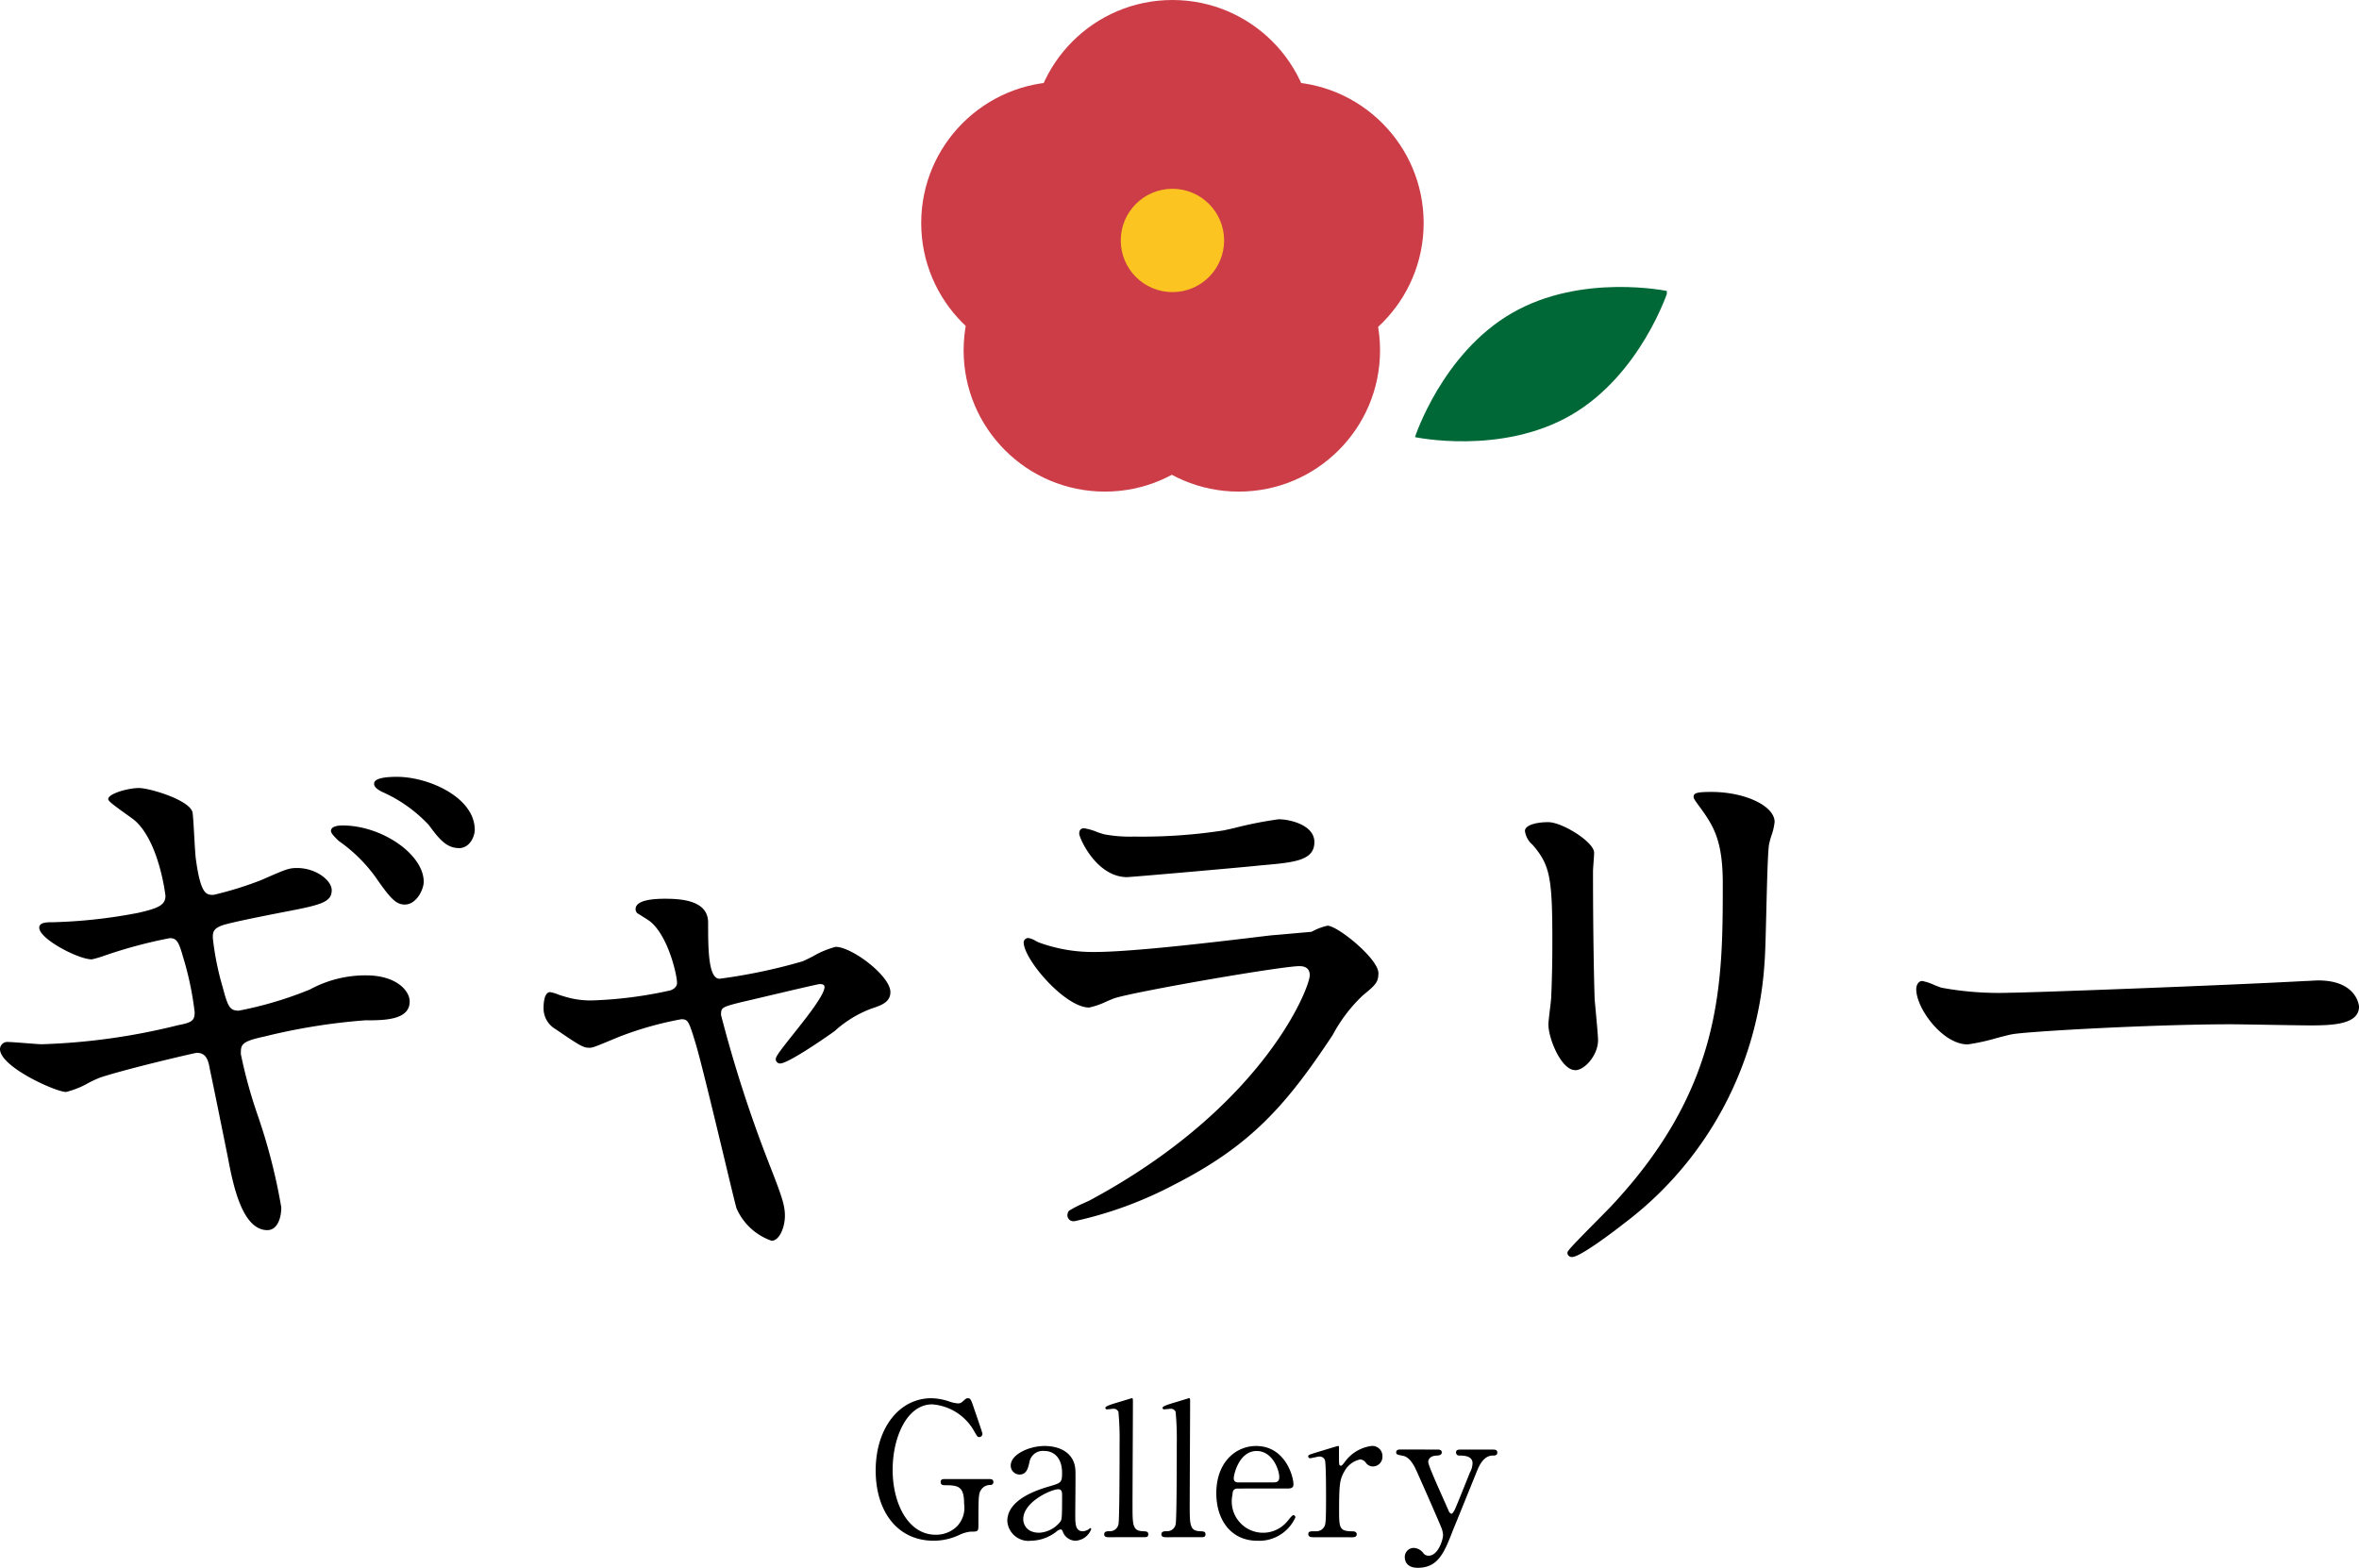 <svg xmlns="http://www.w3.org/2000/svg" xmlns:xlink="http://www.w3.org/1999/xlink" width="167" height="111" viewBox="0 0 167 111"><defs><style>.a{fill:none;}.b{clip-path:url(#a);}.c{fill:#cc3d47;}.d{fill:#fcc421;}.e{fill:#006837;}</style><clipPath id="a"><rect class="a" width="70" height="35" transform="translate(665 2829)"/></clipPath></defs><g transform="translate(-617 -2829)"><g transform="translate(204 -546)"><g transform="translate(-0.372 -3.636)"><path d="M18.928,32.1c-1.815,0-2.451-3.34-2.793-5.133-.21-1.052-1.083-5.367-1.282-6.279-.12-.726-.311-1.143-.927-1.143-.172.014-4.8,1.09-6.8,1.737a8.74,8.74,0,0,0-.843.383,6.084,6.084,0,0,1-1.612.652C3.97,22.316,0,20.55,0,19.278a.518.518,0,0,1,.584-.5c.18,0,.69.04,1.2.079s1,.08,1.183.08a45.5,45.5,0,0,0,9.628-1.346c1.008-.194,1.185-.332,1.185-.925a22.008,22.008,0,0,0-.829-3.935c-.29-1.027-.439-1.306-.93-1.306A33.567,33.567,0,0,0,7.4,12.663a7.56,7.56,0,0,1-.9.265c-.951,0-3.721-1.443-3.721-2.245,0-.384.544-.384.941-.384a36.47,36.47,0,0,0,6.093-.672c1.4-.32,1.9-.548,1.9-1.2,0-.034-.442-3.842-2.187-5.346-.09-.076-.318-.24-.582-.427-1.114-.8-1.282-.954-1.282-1.079,0-.38,1.413-.78,2.172-.78s3.667.871,3.8,1.754c.039.274.078.964.117,1.656s.082,1.432.121,1.669c.344,2.487.741,2.487,1.244,2.487A24.58,24.58,0,0,0,18.528,7.3c1.719-.758,1.928-.841,2.506-.841,1.319,0,2.449.865,2.449,1.573,0,.9-.867,1.061-3.74,1.611-2.973.586-3.491.728-3.906.842-.738.241-.772.5-.772.914a19.942,19.942,0,0,0,.711,3.538c.354,1.335.49,1.623,1.127,1.623a26.511,26.511,0,0,0,5.038-1.5,8.213,8.213,0,0,1,3.976-1c2.128,0,3.085,1.081,3.085,1.849,0,1.335-1.83,1.335-3.166,1.335a43.083,43.083,0,0,0-7.121,1.148c-1.665.355-1.665.579-1.665,1.242A34.164,34.164,0,0,0,18.2,23.842a41.188,41.188,0,0,1,1.713,6.645c0,.8-.3,1.611-.981,1.611M28.656,9.046c-.628,0-1.027-.438-2.073-1.947a10.892,10.892,0,0,0-2.6-2.554c-.378-.365-.554-.564-.554-.715,0-.243.3-.383.822-.383,2.792,0,5.745,2.05,5.745,3.987,0,.554-.522,1.612-1.338,1.612m3.812-4c-.906,0-1.464-.754-2.111-1.628a10.1,10.1,0,0,0-3.293-2.342c-.4-.2-.581-.379-.581-.573,0-.124,0-.5,1.617-.5,2.245,0,5.507,1.46,5.507,3.751,0,.452-.335,1.3-1.14,1.3" transform="translate(413.372 3433.636)"/><path d="M52.006,32.284a4.211,4.211,0,0,1-2.484-2.294c-.078-.247-.442-1.761-.9-3.677-.7-2.91-1.657-6.895-2-8.008-.48-1.595-.545-1.706-1.009-1.706a24.1,24.1,0,0,0-4.445,1.259l-.524.218c-1.163.482-1.312.543-1.543.543-.437,0-.674-.149-2.4-1.325a1.694,1.694,0,0,1-.84-1.515c0-.257.033-1.1.465-1.1a2.757,2.757,0,0,1,.585.174c.133.047.254.091.314.1a6.208,6.208,0,0,0,2.077.314,29.7,29.7,0,0,0,5.531-.71c.108-.035.476-.186.476-.53,0-.553-.613-3.3-1.906-4.354-.1-.078-.436-.288-.671-.437L42.5,9.095a.411.411,0,0,1-.127-.288c0-.491.7-.74,2.092-.74,1.307,0,3.045.174,3.045,1.691,0,1.769,0,3.974.807,3.974a39.4,39.4,0,0,0,5.838-1.222c.132-.044.425-.189.764-.359a6.355,6.355,0,0,1,1.617-.677c1.159,0,3.878,2.063,3.878,3.2,0,.725-.652.942-1.342,1.171a8.08,8.08,0,0,0-2.6,1.587l-.193.141c-.514.361-3.1,2.159-3.676,2.159a.313.313,0,0,1-.307-.306c0-.193.338-.635,1.233-1.76.938-1.179,2.222-2.792,2.222-3.349,0-.139-.111-.21-.329-.21-.155.007-2.366.531-3.83.876-.811.193-1.48.35-1.668.39-1.46.365-1.5.39-1.5.925A92.46,92.46,0,0,0,51.827,26.83c.908,2.32,1.119,2.938,1.119,3.685,0,.835-.4,1.769-.941,1.769" transform="translate(415.992 3434.204)"/><path d="M71.095,31.268a.421.421,0,0,1-.465-.424.519.519,0,0,1,.112-.314,8.3,8.3,0,0,1,1.122-.573L72.2,29.8c12.294-6.6,15.585-15.045,15.585-15.946,0-.428-.245-.645-.728-.645-1.258,0-11.245,1.727-13.032,2.252-.1.029-.322.123-.581.23a5.653,5.653,0,0,1-1.277.449c-1.708,0-4.634-3.409-4.634-4.622a.328.328,0,0,1,.346-.3,1.651,1.651,0,0,1,.52.212,2.212,2.212,0,0,0,.229.109,11.109,11.109,0,0,0,3.9.668c2.684,0,8.519-.7,11.323-1.035.586-.072,1.037-.125,1.292-.153.075,0,.978-.082,1.729-.149.543-.048,1.007-.089,1.024-.089l.164-.08a4.03,4.03,0,0,1,.986-.355c.705,0,3.6,2.338,3.6,3.355,0,.649-.193.832-1.111,1.587a10.93,10.93,0,0,0-2.121,2.787c-3.294,4.99-5.816,7.852-11.239,10.614a27.768,27.768,0,0,1-7.077,2.586M74.866,6.908c-2.191,0-3.4-2.786-3.4-3.078,0-.318.187-.383.344-.383A4,4,0,0,1,72.7,3.7a5.072,5.072,0,0,0,.555.179,9.777,9.777,0,0,0,2.086.156,37.756,37.756,0,0,0,6.334-.434c.157-.031.469-.1.852-.191a27.19,27.19,0,0,1,3.058-.6c.792,0,2.529.406,2.529,1.612,0,1.325-1.426,1.447-3.791,1.651-.679.086-9.17.832-9.459.832" transform="translate(418.307 3433.834)"/><path d="M103.956,33.93a.306.306,0,0,1-.346-.305c0-.118.283-.438,2.155-2.33.423-.425.781-.788.931-.949,7.913-8.425,7.913-15.784,7.913-22.9,0-3.068-.709-4.077-1.53-5.246-.488-.652-.534-.739-.534-.854,0-.254.19-.344,1.258-.344,2.384,0,4.475.993,4.475,2.127a4.094,4.094,0,0,1-.219.947,6.218,6.218,0,0,0-.178.655c-.087.584-.138,2.656-.188,4.658-.039,1.6-.076,3.111-.13,3.731A25.066,25.066,0,0,1,107.6,31.569c-.775.613-3.1,2.36-3.641,2.36m.2-13.23c-.979,0-1.894-2.224-1.894-3.235,0-.161.049-.581.1-1s.1-.823.1-.979c.079-1.784.079-3.308.079-4.039,0-4.416-.185-5.292-1.4-6.7a1.563,1.563,0,0,1-.541-.981c0-.367.679-.622,1.655-.622s3.244,1.4,3.244,2.167c0,.1-.019.38-.04.659s-.04.549-.04.648c0,4.679.083,8.213.119,9.106l.062.674c.074.8.176,1.89.176,2.182,0,1.054-.94,2.126-1.616,2.126" transform="translate(420.723 3433.706)"/><path d="M130.06,18c-1.77,0-3.642-2.541-3.642-3.908,0-.283.149-.582.425-.582a3.788,3.788,0,0,1,.863.288c.226.09.429.172.509.189a22.329,22.329,0,0,0,4.822.354c1.3,0,15.174-.516,20.96-.832.129,0,.3-.012.473-.022s.309-.017.406-.017c2.763,0,2.887,1.83,2.887,1.849,0,1.232-1.756,1.335-3.4,1.335-.474,0-1.766-.02-3.013-.042-1.161-.018-2.283-.037-2.665-.037-5.5,0-14.536.511-15.5.711-.182.03-.592.138-1.06.26A14.536,14.536,0,0,1,130.06,18" transform="translate(422.61 3434.585)"/></g><g transform="translate(4.98 -5.144)"><path d="M64.674,51.231c.105,0,.3,0,.3.211a.205.205,0,0,1-.226.211.744.744,0,0,0-.663.368c-.159.25-.173.474-.173,2.5,0,.434-.053.434-.558.434a2.414,2.414,0,0,0-.8.236,4.324,4.324,0,0,1-1.794.408c-2.644,0-4.12-2.145-4.12-4.973,0-2.973,1.649-5.118,3.947-5.118a4.182,4.182,0,0,1,1.275.237,2.394,2.394,0,0,0,.624.132.447.447,0,0,0,.306-.132c.213-.184.252-.237.372-.237.2,0,.226.093.492.882.079.225.545,1.579.545,1.645a.232.232,0,0,1-.239.224c-.106,0-.133-.039-.345-.408a3.722,3.722,0,0,0-2.976-1.908c-1.794,0-2.8,2.342-2.8,4.632,0,2.42,1.117,4.6,3.044,4.6a2.117,2.117,0,0,0,1.515-.6,1.886,1.886,0,0,0,.5-1.58c0-1.236-.385-1.328-1.382-1.328-.08,0-.279,0-.279-.225s.2-.211.359-.211Z" transform="translate(413.372 3433.636)"/><path d="M70.582,50.639c.012.447-.014,2.592-.014,3.079,0,.618,0,1.171.531,1.171a.86.86,0,0,0,.425-.145.554.554,0,0,1,.106-.079c.027,0,.066.013.066.079a1.273,1.273,0,0,1-1.115.816.99.99,0,0,1-.878-.592c-.027-.092-.066-.211-.185-.211a.744.744,0,0,0-.32.184,2.993,2.993,0,0,1-1.754.618,1.505,1.505,0,0,1-1.687-1.395c0-1.566,2.232-2.237,3-2.46.8-.237.877-.263.877-.947,0-1.131-.638-1.553-1.249-1.553a.963.963,0,0,0-1.063.8c-.093.395-.186.868-.7.868A.627.627,0,0,1,66,50.231c0-.776,1.289-1.381,2.4-1.381,1.05,0,2.152.474,2.18,1.789m-1.037,3.526c.066-.158.093-.211.093-1.763,0-.263,0-.487-.279-.487-.477,0-2.471.882-2.471,2.118,0,.355.226.96,1.144.96a2.049,2.049,0,0,0,1.514-.829" transform="translate(413.573 3433.676)"/><path d="M72.788,55.35c-.08,0-.319,0-.319-.2,0-.225.213-.225.385-.225a.612.612,0,0,0,.624-.486c.08-.277.08-4.948.08-5.658a20.983,20.983,0,0,0-.08-2.3.356.356,0,0,0-.372-.224c-.053,0-.359.039-.438.039a.108.108,0,0,1-.119-.105c0-.118.437-.25.65-.316.093-.026,1.209-.369,1.223-.369.08,0,.08.039.08.3,0,1.039-.028,6.1-.028,7.249,0,1.395,0,1.829.691,1.868.292.014.425.014.425.225s-.173.2-.332.2Z" transform="translate(413.72 3433.636)"/><path d="M76.749,55.35c-.08,0-.319,0-.319-.2,0-.225.213-.225.385-.225a.612.612,0,0,0,.624-.486c.08-.277.08-4.948.08-5.658a20.985,20.985,0,0,0-.08-2.3.356.356,0,0,0-.372-.224c-.053,0-.359.039-.438.039a.108.108,0,0,1-.119-.105c0-.118.437-.25.65-.316.093-.026,1.209-.369,1.223-.369.08,0,.08.039.08.3,0,1.039-.028,6.1-.028,7.249,0,1.395,0,1.829.691,1.868.292.014.425.014.425.225s-.173.2-.332.2Z" transform="translate(413.808 3433.636)"/><path d="M81.807,51.863c-.173,0-.425,0-.425.421a2.218,2.218,0,0,0,3.813,1.974c.08-.066.386-.513.5-.513a.154.154,0,0,1,.133.171,2.81,2.81,0,0,1-2.684,1.645c-1.859,0-2.91-1.46-2.91-3.368,0-2.184,1.368-3.342,2.817-3.342,2.06,0,2.644,2.158,2.644,2.71,0,.237-.133.3-.4.3Zm2.445-.434c.292,0,.439-.066.439-.382,0-.5-.479-1.842-1.6-1.842-1.236,0-1.621,1.645-1.621,1.934s.226.289.345.289Z" transform="translate(413.892 3433.676)"/><path d="M86.951,55.31c-.093,0-.345,0-.345-.211s.133-.211.5-.211a.659.659,0,0,0,.611-.289c.12-.184.145-.342.145-2.184,0-.421,0-2.342-.079-2.566a.4.4,0,0,0-.412-.25c-.093,0-.545.118-.638.118a.132.132,0,0,1-.133-.132c0-.105.066-.118.651-.3.185-.053,1.4-.434,1.461-.434a.061.061,0,0,1,.066.039v.579c0,.7,0,.776.133.776.066,0,.093-.026.279-.263A2.772,2.772,0,0,1,91.07,48.85a.716.716,0,0,1,.784.75.68.68,0,0,1-.664.7.613.613,0,0,1-.518-.276.563.563,0,0,0-.385-.224,1.67,1.67,0,0,0-1.129.855c-.319.566-.372.868-.372,2.816,0,1.2.04,1.421.97,1.421.106,0,.279.039.279.211,0,.211-.239.211-.345.211Z" transform="translate(414.032 3433.676)"/><path d="M95.643,49.1c.252,0,.279.132.279.2,0,.2-.226.225-.359.225-.531.025-.6.329-.6.46,0,.289,1.2,2.868,1.423,3.408.065.171.158.25.225.25s.159-.158.213-.25c.12-.237.864-2.105,1.09-2.671a1.408,1.408,0,0,0,.185-.658c0-.539-.678-.539-.93-.539a.216.216,0,0,1-.239-.211c0-.211.174-.211.319-.211h2.312c.094,0,.292,0,.292.211s-.186.211-.332.211c-.638,0-.969.763-1.063.987s-1.674,4.144-1.727,4.25c-.624,1.618-1.05,2.71-2.511,2.71-.85,0-.917-.579-.917-.737a.64.64,0,0,1,.612-.671.9.9,0,0,1,.7.368.448.448,0,0,0,.372.184c.678,0,1.023-1.131,1.023-1.461a1.585,1.585,0,0,0-.08-.421c-.133-.381-1.714-3.96-1.873-4.288s-.452-.816-.864-.9-.5-.091-.5-.25c0-.2.213-.2.319-.2Z" transform="translate(414.166 3433.679)"/></g></g><g class="b"><g transform="translate(-280.352 2409.793)"><circle class="c" cx="10.002" cy="10.002" r="10.002" transform="translate(970.35 419.207)"/><circle class="c" cx="10.002" cy="10.002" r="10.002" transform="translate(962.567 424.996)"/><circle class="c" cx="10.002" cy="10.002" r="10.002" transform="translate(978.132 424.996)"/><circle class="c" cx="10.002" cy="10.002" r="10.002" transform="translate(970.35 424.996)"/><circle class="c" cx="10.002" cy="10.002" r="10.002" transform="translate(965.57 434.011)"/><circle class="c" cx="10.002" cy="10.002" r="10.002" transform="translate(975.045 434.011)"/><circle class="d" cx="3.658" cy="3.658" r="3.658" transform="translate(976.694 432.574)"/></g><path class="e" d="M792.852,629.123s-4.627,4.174-10.335,4.174-10.336-4.174-10.336-4.174,4.627-4.174,10.336-4.174S792.852,629.123,792.852,629.123Z" transform="translate(-266.12 2701.204) rotate(-30)"/></g></g></svg>